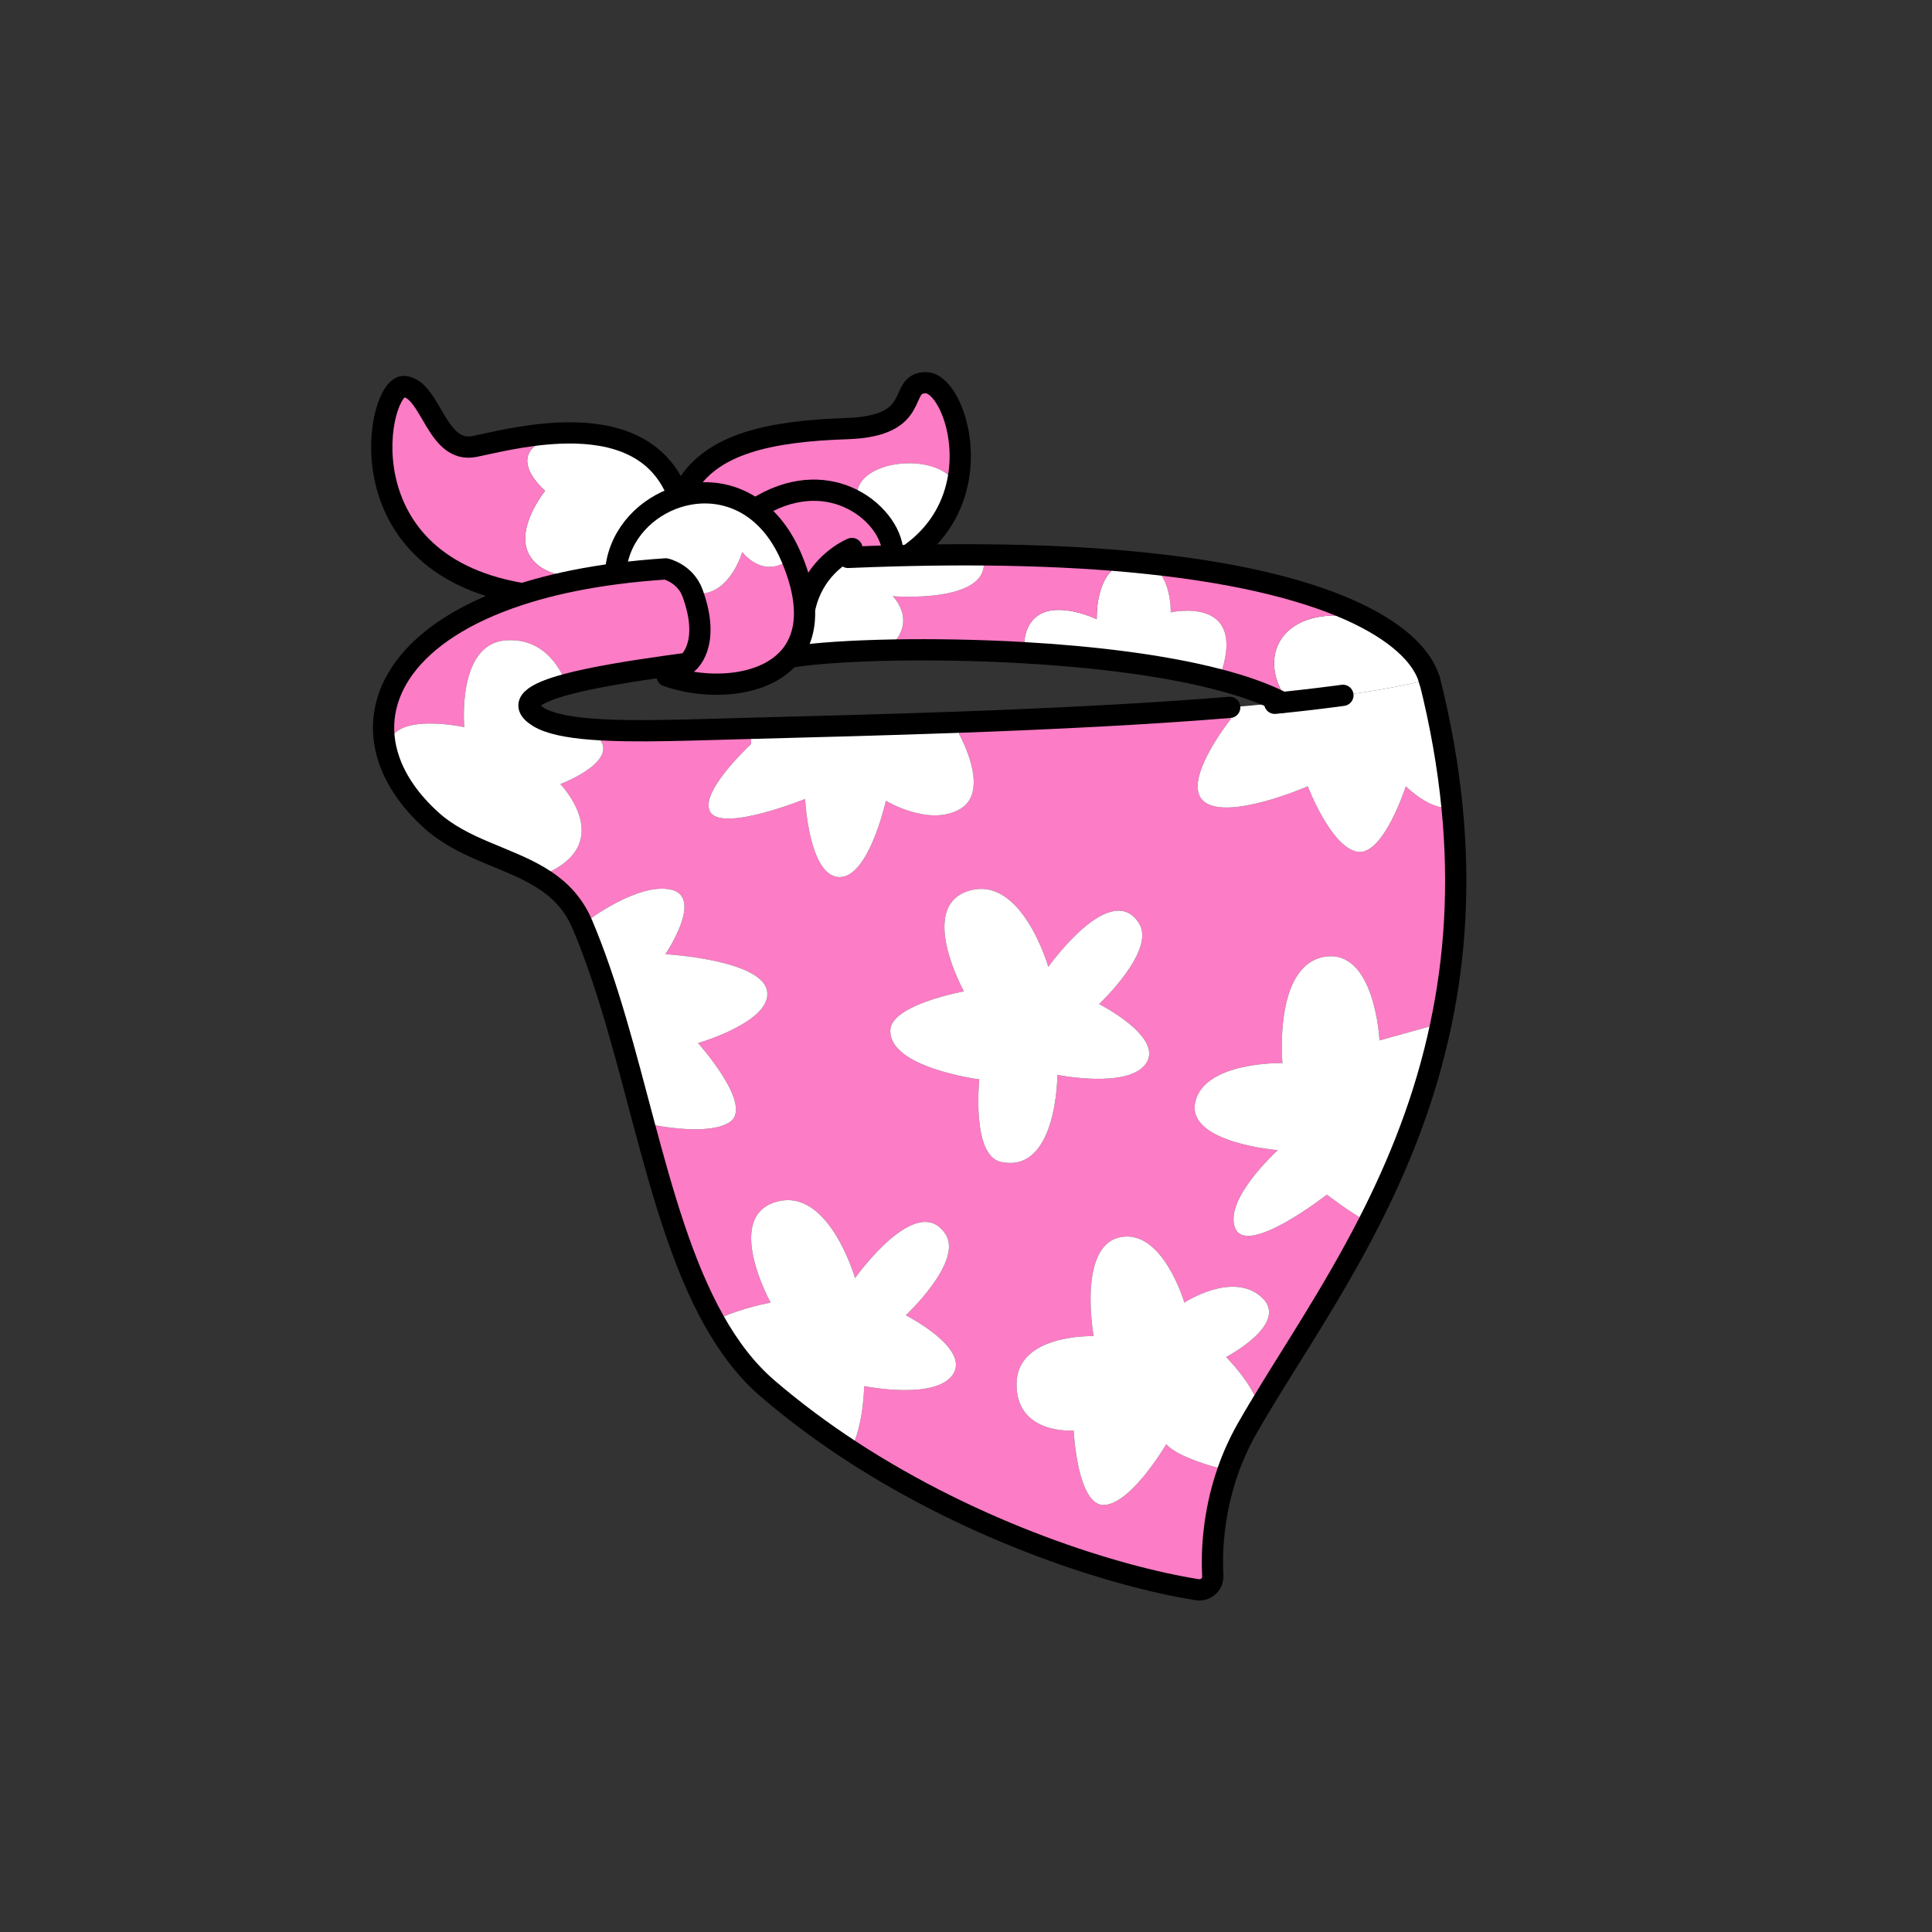 <?xml version="1.0" encoding="UTF-8"?><svg id="Layer_2" xmlns="http://www.w3.org/2000/svg" viewBox="0 0 1000 1000"><rect x="0" y="0" width="1000" height="1000" fill="#333333" stroke="none"/><defs><style>.cls-1,.cls-2{fill:none;}.cls-3{fill:#fff;}.cls-4{fill:#fc7cc5;}.cls-2{stroke:#000;stroke-linecap:round;stroke-linejoin:round;stroke-width:11px;}</style></defs><g id="Catalog_Wearables"><g><rect class="cls-1" width="1000" height="1000"/><g><g><path class="cls-4" d="m751.58,417.75c4.11,41.6,1.31,78.89-5.81,112.53l-1.22-.25-30.51,8.47s-2.37-47.92-28.69-43.22c-26.27,4.71-21.56,54.96-21.56,54.96,0,0-40.43-.93-45.13,20.21-4.66,21.1,42.75,24.87,42.75,24.87,0,0-28.17,25.38-22.07,40.38,6.1,15.04,47.45-17.37,47.45-17.37,0,0,13.35,10.34,21.74,14.36-18.77,36.7-40.04,68.05-56.82,96.1-2.58-11.91-17.08-26.4-17.08-26.4,0,0,33.35-17.37,18.35-30.97-15.04-13.64-39.95,2.8-39.95,2.8,0,0-11.27-38.52-33.35-33.81-22.08,4.7-13.6,51.18-13.6,51.18,0,0-39.91-1.4-39.91,24.91s29.57,23.94,29.57,23.94c0,0,1.86,39.45,15.97,38.52,14.11-.93,31.95-31.44,31.95-31.44,6.1,7.03,26.78,12.2,26.78,12.2l5.04,1.78c-7.92,22.75-8.34,43.18-7.75,54.11.25,4.45-3.69,7.92-8.09,7.2-42.16-6.69-114.02-29.28-179.45-72.03,7.04-13.51,7.08-33.34,7.08-33.34,0,0,37.08,7.5,46.02-6.11,8.89-13.6-24.45-30.55-24.45-30.55,0,0,29.61-27.66,20.67-41.77-14.61-23.14-46.94,22.54-46.94,22.54,0,0-13.65-47.46-40.89-39.45-27.25,7.97-2.8,52.12-2.8,52.12,0,0-14.49,2.67-25.59,7.79l-3.81,1.36c-16.02-28.56-26.32-64.83-36.27-102.07,8.01,1.73,33.89,6.57,44.53-.55,12.67-8.43-16.44-40.85-16.44-40.85,0,0,38.98-11.27,35.68-27.24-3.27-15.98-52.59-18.77-52.59-18.77,0,0,20.6-30.26,2.25-33.56-16.48-2.97-40.55,14.57-45.21,18.18-5.03-11.88-13.06-19.27-22.46-24.84,42.11-15.89,11.06-47.82,11.06-47.82,0,0,36.08-13.64,16.28-26.84l.13-1.58c22.21,1.7,52.65.29,82.1-.45l.22,8.14c-2.76,2.63-27.54,26.19-20.89,35.51,7.03,9.83,48.85-7.08,48.85-7.08,0,0,1.87,39.45,17.37,40.42,15.51.94,24.45-39.49,24.45-39.49,0,0,22.54,13.65,38.47,4.24,15.98-9.36-.46-38.51-.46-38.51l-.26-6.4c49.03-1.78,97.71-4.2,140.21-7.67l.51,6.1s-26.31,32.88-13.65,42.75c12.72,9.83,53.56-8.01,53.56-8.01,0,0,11.74,31.02,25.38,33.82,13.6,2.83,25.34-33.82,25.34-33.82,0,0,13.13,13.14,23.47,10.81l.47-.04Zm-158.26,132.49c8.9-13.64-24.44-30.55-24.44-30.55,0,0,29.61-27.71,20.67-41.78-14.62-23.13-46.94,22.54-46.94,22.54,0,0-13.65-47.45-40.89-39.44-27.25,7.96-2.8,52.11-2.8,52.11,0,0-37.12,6.78-38.05,19.75-1.4,19.7,46.02,25.8,46.02,25.8,0,0-4.2,39.49,11.27,42.75,29.11,6.19,29.15-45.08,29.15-45.08,0,0,37.07,7.5,46.01-6.1Z"/><path class="cls-3" d="m739.7,351.59c.05-.01.09-.02.14-.03,5.89,23.22,9.66,45.25,11.74,66.19l-.47.04c-10.34,2.33-23.47-10.81-23.47-10.81,0,0-11.74,36.65-25.34,33.82-13.64-2.8-25.38-33.82-25.38-33.82,0,0-40.84,17.84-53.56,8.01-12.66-9.87,13.65-42.75,13.65-42.75l-.51-6.1c8-.67,15.79-1.38,23.31-2.12,1.25-.13,2.49-.25,3.73-.38.46-.05.91-.1,1.36-.14,2.02-.21,4.02-.42,5.99-.64,1.21-.14,2.41-.27,3.6-.4,5.97-.67,11.74-1.37,17.29-2.11,1.11-.15,2.21-.3,3.3-.45,17.41-2.4,32.53-5.14,44.62-8.31Z"/><path class="cls-3" d="m744.55,530.03l1.22.25c-8.09,38.52-21.82,72.25-37.24,102.41-8.39-4.02-21.74-14.36-21.74-14.36,0,0-41.35,32.41-47.45,17.37-6.1-15,22.07-40.38,22.07-40.38,0,0-47.41-3.77-42.75-24.87,4.7-21.14,45.13-20.21,45.13-20.21,0,0-4.71-50.25,21.56-54.96,26.32-4.7,28.69,43.22,28.69,43.22l30.51-8.47Z"/><path class="cls-3" d="m702.54,319.44l.27-1.71c23.53,11.34,34.01,23.85,36.89,33.86-12.09,3.17-27.21,5.91-44.62,8.31-1.09.15-2.19.3-3.3.45-5.55.73-11.32,1.43-17.29,2.11-1.19.13-2.39.26-3.6.4-1.98.22-3.97.43-5.99.64l-.41-3.85c-13.08-20.92-.68-46.17,38.05-40.21Z"/><path class="cls-4" d="m702.81,317.73l-.27,1.71c-38.73-5.96-51.13,19.29-38.05,40.21l.41,3.85c-.45.04-.9.09-1.36.14-.24.02-.49.05-.74.07l-.06-.61c-8.8-4.4-19.59-8.15-31.73-11.32l.48-1.81c14.96-42.25-25.52-33-25.52-33,0,0,.66-20.47-12.31-25.37,51.73,5.41,86.49,15.22,109.15,26.13Z"/><path class="cls-3" d="m652.98,671.42c15,13.6-18.35,30.97-18.35,30.97,0,0,14.5,14.49,17.08,26.4-2.16,3.65-4.28,7.2-6.27,10.72-4.2,7.42-7.46,14.83-9.96,21.99l-5.04-1.78s-20.68-5.17-26.78-12.2c0,0-17.84,30.51-31.95,31.44-14.11.93-15.97-38.52-15.97-38.52,0,0-29.57,2.38-29.57-23.94s39.91-24.91,39.91-24.91c0,0-8.48-46.48,13.6-51.18,22.08-4.71,33.35,33.81,33.35,33.81,0,0,24.91-16.44,39.95-2.8Z"/><path class="cls-3" d="m605.97,316.97s40.48-9.25,25.52,33l-.48,1.81c-29-7.6-65.69-11.92-101.25-13.96l.08-1.49c.44-33.89,37.85-15.84,37.85-15.84,0,0-1.24-27.31,17.13-29.77,3,.28,5.95.57,8.84.88,12.97,4.9,12.31,25.37,12.31,25.37Z"/><path class="cls-3" d="m568.88,519.69s33.34,16.91,24.44,30.55c-8.94,13.6-46.01,6.1-46.01,6.1,0,0-.04,51.27-29.15,45.08-15.47-3.26-11.27-42.75-11.27-42.75,0,0-47.42-6.1-46.02-25.8.93-12.97,38.05-19.75,38.05-19.75,0,0-24.45-44.15,2.8-52.11,27.24-8.01,40.89,39.44,40.89,39.44,0,0,32.32-45.67,46.94-22.54,8.94,14.07-20.67,41.78-20.67,41.78Z"/><path class="cls-4" d="m584.82,290.72c-18.37,2.46-17.13,29.77-17.13,29.77,0,0-37.41-18.05-37.85,15.84l-.08,1.49c-23.78-1.36-47.05-1.71-67.18-1.36l-.06-3.65c11.44-12.76-.44-24.21-.44-24.21,0,0,49.72,3.96,47.08-18.48l.03-2.91c28.38.23,53.48,1.48,75.63,3.51Z"/><path class="cls-3" d="m439.35,288.5c7.79-.33,15.38-.59,22.79-.8,3.11-.08,6.18-.16,9.21-.22,13.22-.29,25.83-.37,37.84-.27l-.03,2.91c2.64,22.44-47.08,18.48-47.08,18.48,0,0,11.88,11.45.44,24.21l.06,3.65c-22.17.4-40.53,1.67-51.54,3.39l-1.65-.67c4.95-6.2,7.68-14.51,6.93-25.27l.44-.03c4.29-18.23,17.59-26.63,22.43-29.14l.16,3.76Z"/><path class="cls-3" d="m496.55,380.21s16.44,29.15.46,38.51c-15.93,9.41-38.47-4.24-38.47-4.24,0,0-8.94,40.43-24.45,39.49-15.5-.97-17.37-40.42-17.37-40.42,0,0-41.82,16.91-48.85,7.08-6.65-9.32,18.13-32.88,20.89-35.51l-.22-8.14c34.49-.88,71.23-1.86,107.75-3.17l.26,6.4Z"/><path class="cls-4" d="m479.25,198.09c10.1,0,21.95,25.7,16.31,51.85l-1.36-.3c-10.12-16.28-51.92-11.44-50.6,7.48l-5.16.06c-12.6-5.3-29.19-5.39-47.2,6.1l-.3.41c-10.87-8.01-23.56-10.05-35.26-7.68l-.51-3.79c13.2-22.44,42.9-29.04,83.16-30.37,40.26-1.32,25.74-23.76,40.92-23.76Z"/><path class="cls-3" d="m494.2,249.64l1.36.3c-2.82,13.16-10.09,26.43-24.23,36.6l.02.94c-3.03.06-6.1.14-9.21.22l-.05-1.82c-.35-10.13-9.46-22.72-23.65-28.7l5.16-.06c-1.32-18.92,40.48-23.76,50.6-7.48Z"/><path class="cls-3" d="m468.84,680.78s33.34,16.95,24.45,30.55c-8.94,13.61-46.02,6.11-46.02,6.11,0,0-.04,19.83-7.08,33.34-14.7-9.62-29.06-20.25-42.71-31.95-11.1-9.49-20.21-21.56-28-35.46l3.81-1.36c11.1-5.12,25.59-7.79,25.59-7.79,0,0-24.45-44.15,2.8-52.12,27.24-8.01,40.89,39.45,40.89,39.45,0,0,32.33-45.68,46.94-22.54,8.94,14.11-20.67,41.77-20.67,41.77Z"/><path class="cls-4" d="m439.19,284.74c-4.84,2.51-18.14,10.91-22.43,29.14l-.44.03c-.5-7.23-2.58-15.56-6.6-25.11-4.83-11.46-11.39-19.67-18.78-25.11l.3-.41c18.01-11.49,34.6-11.4,47.2-6.1,14.19,5.98,23.3,18.57,23.65,28.7l.05,1.82c-7.41.21-15,.47-22.79.8l-.16-3.76Z"/><path class="cls-4" d="m416.32,313.91c.75,10.76-1.98,19.07-6.93,25.27-13.38,16.7-42.94,18.05-64.12,10.72l-.71-5.04c3.8-.54,7.58-1.06,11.27-1.56,0,0,12.53-9.17,2.64-36.3,18.69,3.36,25.73-21.28,25.73-21.28,0,0,11,14.96,25.52,3.08,4.02,9.55,6.1,17.88,6.6,25.11Z"/><path class="cls-3" d="m409.72,288.8c-14.52,11.88-25.52-3.08-25.52-3.08,0,0-7.04,24.64-25.73,21.28-3.73-10.23-13.86-12.54-13.86-12.54-8.87.58-17.32,1.4-25.35,2.45l-.4-3.11c2.32-17.69,15.68-31.37,31.88-36.51,1.62-.52,3.27-.94,4.94-1.28,11.7-2.37,24.39-.33,35.26,7.68,7.39,5.44,13.95,13.65,18.78,25.11Z"/><path class="cls-3" d="m396.98,512.66c3.3,15.97-35.68,27.24-35.68,27.24,0,0,29.11,32.42,16.44,40.85-10.64,7.12-36.52,2.28-44.53.55-9.41-35.25-18.48-71.4-31.78-102.79,4.66-3.61,28.73-21.15,45.21-18.18,18.35,3.3-2.25,33.56-2.25,33.56,0,0,49.32,2.79,52.59,18.77Z"/><path class="cls-4" d="m358.47,307c9.89,27.13-2.64,36.3-2.64,36.3-3.69.5-7.47,1.02-11.27,1.56-18.46,2.62-37.62,5.68-51.34,9.37-2.1-5.81-10.56-24.6-31.79-22.74-25.08,2.2-21.12,44.88-21.12,44.88,0,0-46.2-10.12-38.28,16.72l-.65.22c-11.12-32.42,10.08-66.71,67.59-85.48,11.52-3.76,24.51-6.9,38.98-9.27,3.67-.6,7.44-1.16,11.31-1.65,8.03-1.05,16.48-1.87,25.35-2.45,0,0,10.13,2.31,13.86,12.54Z"/><path class="cls-3" d="m307.94,298.5c-1.9.25-24.46,2.92-33.31-10.14-9.24-13.64,7.48-34.32,7.48-34.32,0,0-25.08-21.12,7.48-28.6l-.05-1.26c23.22-.99,48.2,3.96,59.69,28.04l1.51,5.07c-16.2,5.14-29.56,18.82-31.88,36.51l.4,3.11c-3.87.49-7.64,1.05-11.31,1.65v-.06Z"/><path class="cls-4" d="m307.94,298.5v.06c-14.46,2.37-27.45,5.51-38.97,9.27l-.27-.83c-92.4-16.5-73.26-108.25-59.4-106.93s16.5,34.99,36.3,31.03c8.69-1.74,25.77-6.15,43.94-6.92l.05,1.26c-32.56,7.48-7.48,28.6-7.48,28.6,0,0-16.72,20.68-7.48,34.32,8.85,13.06,31.41,10.39,33.31,10.14Z"/><path class="cls-3" d="m306.31,379.01c19.8,13.2-16.28,26.84-16.28,26.84,0,0,31.05,31.93-11.06,47.82-17.41-10.34-39.5-14.41-55.81-29.19-10.76-9.75-18.07-20.35-21.78-31.17l.65-.22c-7.92-26.84,38.28-16.72,38.28-16.72,0,0-3.96-42.68,21.12-44.88,21.23-1.86,29.69,16.93,31.79,22.74-16.83,4.53-25.47,10.01-14.62,16.79,5.67,3.54,15.48,5.46,27.84,6.41l-.13,1.58Z"/></g><g><path class="cls-2" d="m438.99,288.52c.12-.01.24-.01.36-.02,7.79-.33,15.38-.59,22.79-.8,3.11-.08,6.18-.16,9.21-.22,13.22-.29,25.83-.37,37.84-.27,28.38.23,53.48,1.48,75.63,3.51,3,.28,5.95.57,8.84.88,51.73,5.41,86.49,15.22,109.15,26.13,23.53,11.34,34.01,23.85,36.89,33.86.1.32.18.64.26.95"/><path class="cls-2" d="m663.54,363.64c.46-.05.91-.1,1.36-.14,2.02-.21,4.01-.42,5.99-.64,1.21-.14,2.41-.27,3.6-.4,5.97-.68,11.74-1.38,17.29-2.11,1.11-.15,2.21-.3,3.3-.45"/><path class="cls-2" d="m659.81,364.02c1-.11,2-.21,2.99-.31"/><path class="cls-2" d="m739.84,351.56c5.89,23.22,9.66,45.25,11.74,66.19,4.11,41.6,1.31,78.89-5.81,112.53-8.09,38.52-21.82,72.25-37.24,102.41-18.77,36.7-40.04,68.05-56.82,96.1-2.16,3.65-4.28,7.2-6.27,10.72-4.2,7.42-7.46,14.83-9.96,21.99-7.92,22.75-8.34,43.18-7.75,54.11.25,4.45-3.69,7.92-8.09,7.2-42.16-6.69-114.02-29.28-179.45-72.03-14.7-9.62-29.06-20.25-42.71-31.95-11.1-9.49-20.21-21.56-28-35.46-16.02-28.56-26.32-64.83-36.27-102.07-9.41-35.25-18.48-71.4-31.78-102.79-5.03-11.88-13.06-19.27-22.46-24.84-17.41-10.34-39.5-14.41-55.81-29.19-10.76-9.75-18.07-20.35-21.78-31.17-11.12-32.42,10.08-66.71,67.59-85.48,11.52-3.76,24.51-6.9,38.98-9.27,3.67-.6,7.44-1.16,11.31-1.65,8.03-1.05,16.48-1.87,25.35-2.45,0,0,10.13,2.31,13.86,12.54,9.89,27.13-2.64,36.3-2.64,36.3-3.69.5-7.47,1.02-11.27,1.56-18.46,2.62-37.62,5.68-51.34,9.37-16.83,4.53-25.47,10.01-14.62,16.79,5.67,3.54,15.48,5.46,27.84,6.41,22.21,1.7,52.65.29,82.1-.45,34.49-.88,71.23-1.86,107.75-3.17,49.03-1.78,97.71-4.2,140.21-7.67"/><path class="cls-2" d="m662.74,363.1c-8.8-4.4-19.59-8.15-31.73-11.32-29-7.6-65.69-11.92-101.25-13.96-23.78-1.36-47.05-1.71-67.18-1.36-22.17.4-40.53,1.67-51.54,3.39"/><path class="cls-2" d="m345.27,349.9c21.18,7.33,50.74,5.98,64.12-10.72,4.95-6.2,7.68-14.51,6.93-25.27-.5-7.23-2.58-15.56-6.6-25.11-4.83-11.46-11.39-19.67-18.78-25.11-10.87-8.01-23.56-10.05-35.26-7.68-1.67.34-3.32.76-4.94,1.28-16.2,5.14-29.56,18.82-31.88,36.51"/><path class="cls-2" d="m416.76,313.88c4.29-18.23,17.59-26.63,22.43-29.14,1.11-.57,1.78-.84,1.78-.84"/><path class="cls-2" d="m462.09,285.88c-.35-10.13-9.46-22.72-23.65-28.7-12.6-5.3-29.19-5.39-47.2,6.1"/><path class="cls-2" d="m349.23,252.22c-11.49-24.08-36.47-29.03-59.69-28.04-18.17.77-35.25,5.18-43.94,6.92-19.8,3.96-22.44-29.71-36.3-31.03s-33,90.43,59.4,106.93"/><path class="cls-2" d="m355.17,252.22c13.2-22.44,42.9-29.04,83.16-30.37,40.26-1.32,25.74-23.76,40.92-23.76,10.1,0,21.95,25.7,16.31,51.85-2.82,13.16-10.09,26.43-24.23,36.6"/></g></g></g></g></svg>